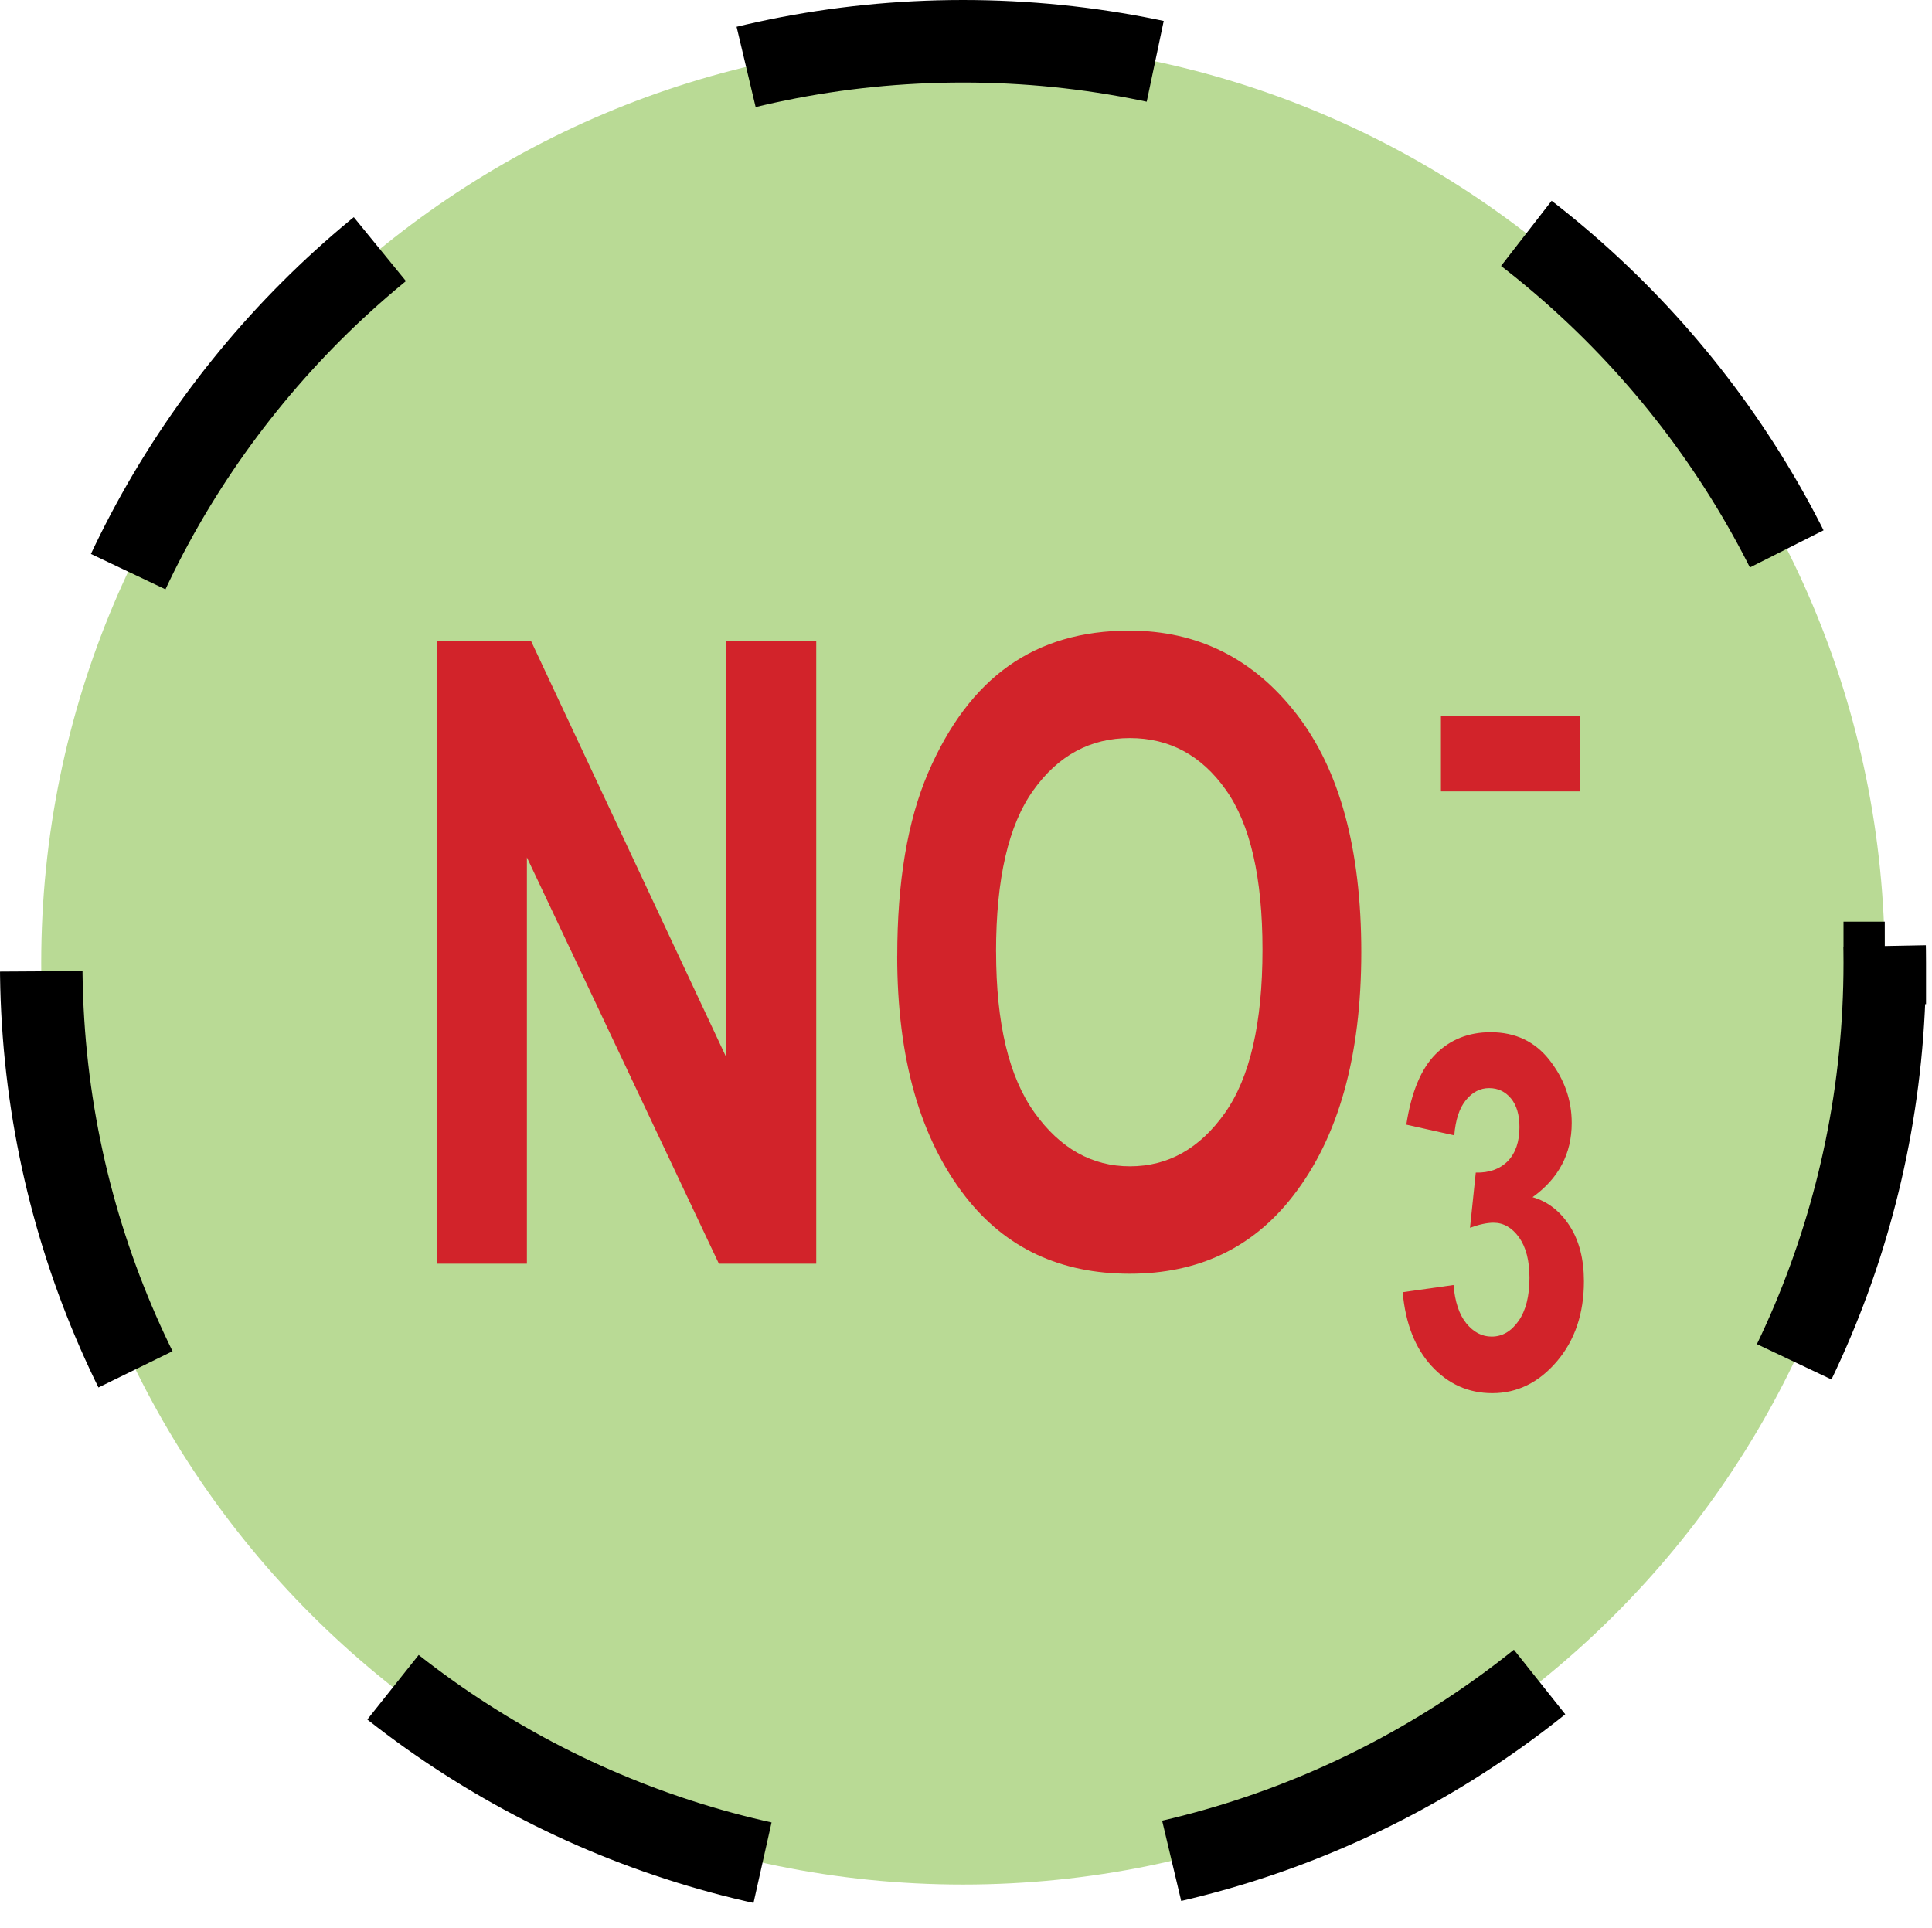 
        <svg xmlns:rdf="http://www.w3.org/1999/02/22-rdf-syntax-ns#" xmlns="http://www.w3.org/2000/svg" xmlns:cc="http://creativecommons.org/ns#" xmlns:xlink="http://www.w3.org/1999/xlink" xmlns:dc="http://purl.org/dc/elements/1.1/" x="0px" y="0px" width="524" height="523" viewBox="0 0 524 523" xml:space="preserve">
            <title>Concentration: intermittent nitrate</title>
            <desc xmlns:ian_image_library="https://ian.umces.edu/media-library/">
                <ian_image_library:title>Concentration: intermittent nitrate</ian_image_library:title>
                <ian_image_library:descr>Illustration of intermittent nitrate concentration</ian_image_library:descr>
                <ian_image_library:scene>
                    <ian_image_library:contains>chemical, processes, concentration, intermittent, nutrient, nitrate, NO3-</ian_image_library:contains>
                    <ian_image_library:when>2003-01-01</ian_image_library:when>
                </ian_image_library:scene>
            </desc>
            
 <defs></defs>
 <path stroke="#000" stroke-width="22.378" stroke-dasharray="111.886,111.886,111.886,111.886,111.886,111.886" d="m511.19 261.18c0 138.06-111.92 249.99-250.02 249.99-138.05 0-249.99-111.94-249.99-249.99s111.94-249.99 250-249.99c138.09-.001 250.01 111.93 250.01 249.99z" fill="#B9DA95"/>
 <path d="m390.81 214.66v-20.396h37.693v20.396h-37.69z" fill="#D2232A"/>
 <path d="m118.43 342.77v-169h25.557l52.919 112.86v-112.86h24.476v169h-26.404l-52.072-110.21v110.21h-24.49z" fill="#D2232A"/>
 <path d="m243.35 259.31c0-20.106 2.787-36.646 8.359-49.653 5.583-12.996 12.873-22.681 21.862-29.045 8.994-6.375 19.9-9.563 32.718-9.563 18.558 0 33.692 7.557 45.385 22.67 11.697 15.113 17.537 36.625 17.537 64.555 0 28.22-6.186 50.277-18.552 66.16-10.867 14.032-25.635 21.054-44.27 21.054-18.78 0-33.604-6.943-44.471-20.831-12.39-15.88-18.58-37.66-18.58-65.35zm26.81-1.16c0 19.393 3.466 33.949 10.432 43.657 6.955 9.697 15.57 14.545 25.869 14.545 10.349 0 18.931-4.814 25.746-14.444 6.811-9.619 10.21-24.397 10.21-44.337 0-19.538-3.311-34.005-9.942-43.345-6.632-9.351-15.292-14.032-26.014-14.032s-19.449 4.704-26.192 14.155c-6.75 9.41-10.12 24.02-10.12 43.79z" fill="#D2232A"/>
 <path d="m380.44 350.5l13.787-1.95c.379 4.536 1.517 7.991 3.467 10.398 1.95 2.386 4.235 3.589 6.877 3.589 2.875 0 5.294-1.404 7.289-4.235 1.973-2.819 2.965-6.731 2.965-11.725 0-4.647-.947-8.292-2.831-10.956-1.906-2.642-4.213-3.968-6.922-3.968-1.771 0-3.912.468-6.375 1.371l1.561-14.968c3.655.089 6.564-.958 8.704-3.132 2.096-2.185 3.144-5.239 3.144-9.218 0-3.299-.758-5.896-2.296-7.768-1.561-1.861-3.522-2.798-5.952-2.798-2.407 0-4.503 1.082-6.264 3.244-1.772 2.151-2.831 5.35-3.165 9.574l-13.007-2.909c1.349-8.771 4.001-15.147 7.946-19.115s8.928-5.952 14.924-5.952c6.732 0 12.093 2.552 16.039 7.657 3.968 5.104 5.951 10.755 5.951 16.941 0 4.191-.88 7.958-2.664 11.313-1.771 3.354-4.424 6.308-7.957 8.827 4.102 1.181 7.467 3.778 10.053 7.779 2.597 4.024 3.879 9.028 3.879 15.047 0 8.76-2.463 16.016-7.356 21.745-4.903 5.729-10.722 8.593-17.487 8.593-6.486 0-11.959-2.452-16.462-7.345-4.48-4.87-7.1-11.56-7.85-20.02z" fill="#D2232A"/>
</svg>
